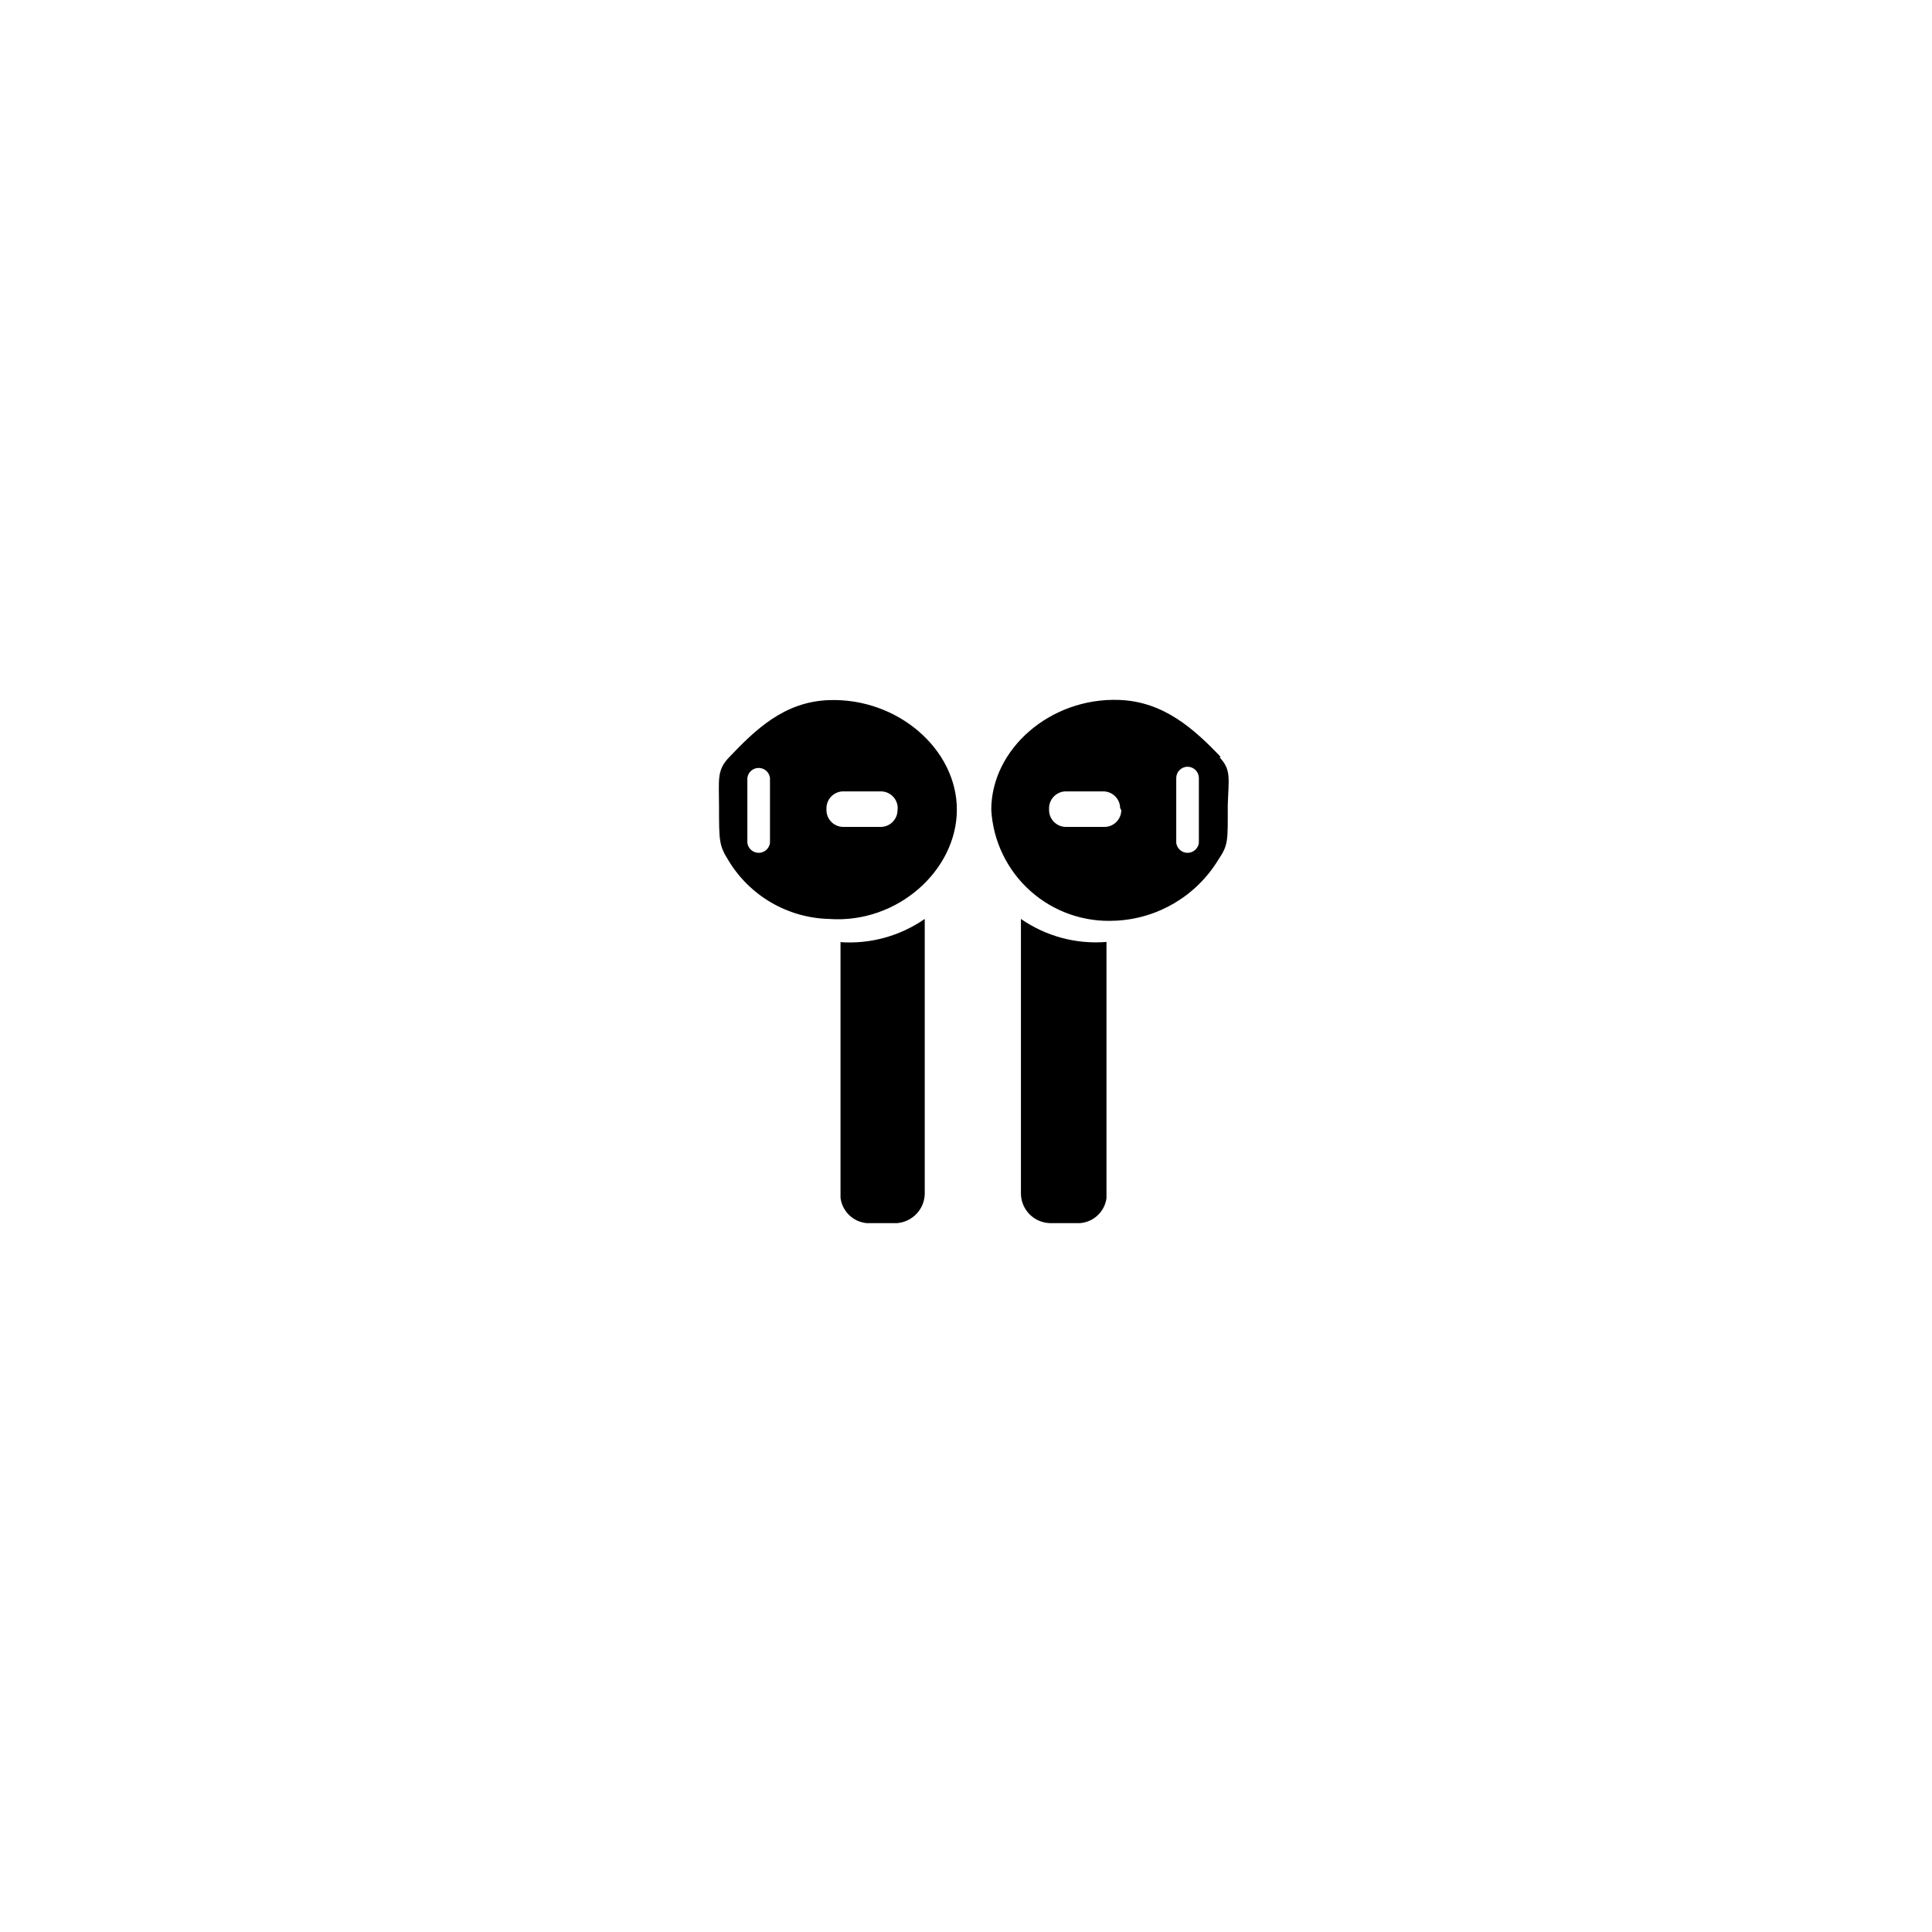 <?xml version="1.0" encoding="UTF-8"?>
<!-- Uploaded to: SVG Repo, www.svgrepo.com, Generator: SVG Repo Mixer Tools -->
<svg fill="#000000" width="800px" height="800px" version="1.1" viewBox="144 144 512 512" xmlns="http://www.w3.org/2000/svg">
 <path d="m363.62 329.54c-11.988 0.453-19.598 8.008-26.648 15.414-3.023 3.328-2.422 5.746-2.422 12.648 0 9.32 0 10.426 2.519 14.457 5.641 9.34 15.645 15.168 26.551 15.469 18.238 1.359 33.957-12.949 33.957-28.969 0-16.023-15.719-29.676-33.957-29.02zm-15.566 37.836c-0.195 1.504-1.48 2.633-2.996 2.633-1.52 0-2.805-1.129-3-2.633v-17.23c0.195-1.508 1.48-2.633 3-2.633 1.516 0 2.801 1.125 2.996 2.633zm33.805-8.668c-0.012 1.191-0.496 2.328-1.348 3.16-0.848 0.832-1.996 1.289-3.188 1.273h-9.773c-1.188 0.016-2.332-0.445-3.184-1.277-0.852-0.832-1.336-1.965-1.348-3.156v-0.551c0.012-1.191 0.496-2.328 1.348-3.156 0.852-0.832 1.996-1.293 3.184-1.277h9.82c1.191-0.016 2.336 0.441 3.188 1.273 0.852 0.832 1.336 1.969 1.348 3.16zm-15.113 34.867v67.859c0.453 3.574 3.32 6.356 6.902 6.703h8.109c4.008-0.332 7.141-3.594 7.309-7.609v-73c-6.555 4.543-14.465 6.715-22.422 6.144zm100.76-48.973c-7.055-7.406-15.113-14.711-26.953-15.113-18.238-0.656-33.855 13.047-33.855 29.121 0.465 8.258 4.191 15.992 10.359 21.504 6.168 5.508 14.273 8.344 22.535 7.875h0.156c11.145-0.551 21.297-6.59 27.102-16.121 2.723-4.031 2.519-5.035 2.519-14.457 0.203-6.953 1.008-9.371-2.164-12.699zm-26.348 14.105c-0.012 1.191-0.5 2.328-1.348 3.16-0.852 0.832-2 1.289-3.188 1.273h-10.078c-1.188 0.016-2.332-0.445-3.184-1.277-0.852-0.832-1.336-1.965-1.348-3.156v-0.551c0.012-1.191 0.496-2.328 1.348-3.156 0.852-0.832 1.996-1.293 3.184-1.277h9.77c1.191-0.016 2.336 0.441 3.188 1.273 0.852 0.832 1.336 1.969 1.348 3.16zm20.555 8.668c-0.195 1.504-1.48 2.633-3 2.633-1.516 0-2.801-1.129-2.996-2.633v-17.18c0-1.656 1.344-3 2.996-3 1.656 0 3 1.344 3 3zm-47.156 20.152v72.852c0.074 4.191 3.414 7.598 7.606 7.758h8.062c3.598-0.277 6.516-3.027 7.004-6.602v-67.914c-8.035 0.66-16.051-1.496-22.672-6.094z"/>
</svg>
